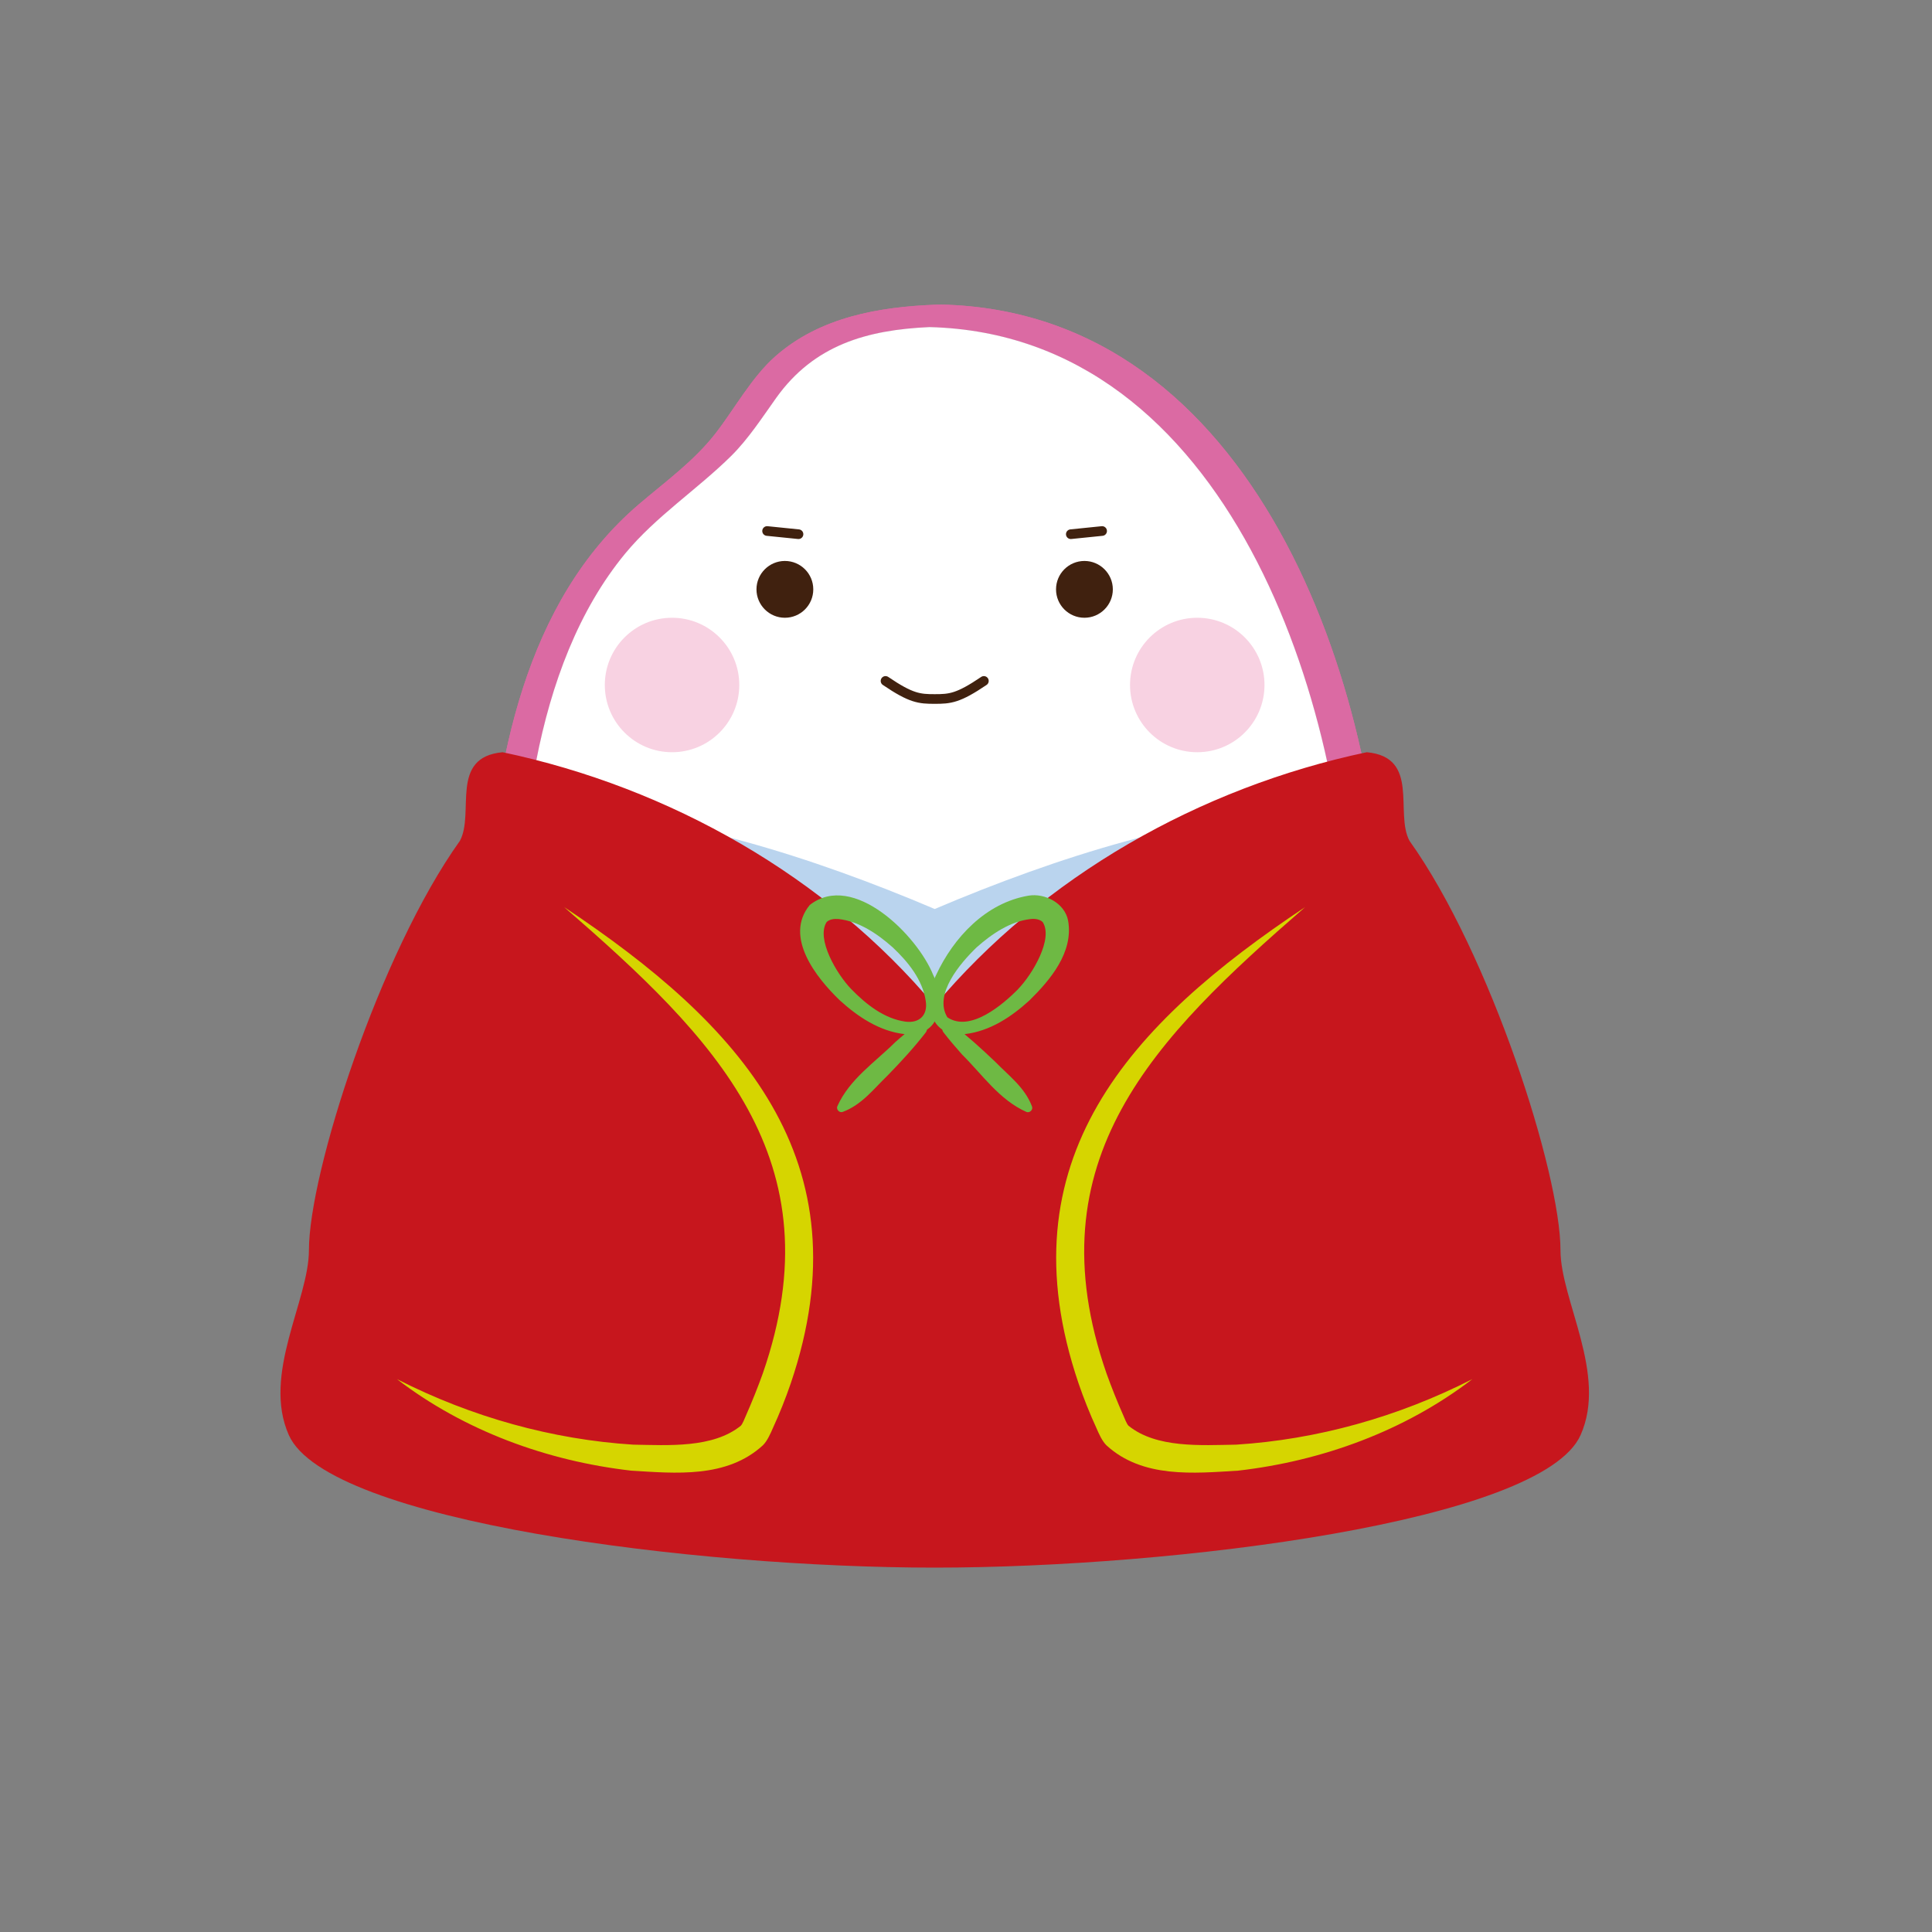 <?xml version="1.0" encoding="UTF-8"?>
<svg xmlns="http://www.w3.org/2000/svg" id="a" viewBox="0 0 200 200">
  <rect x="0" y="0" width="200" height="200" fill="#808080" stroke="none"/>
  <defs>
    <style>.b{fill:none;stroke:#40210f;stroke-linecap:round;stroke-linejoin:round;}.c{fill:#f8d2e2;}.c,.d,.e,.f,.g,.h,.i,.j{stroke-width:0px;}.d{fill:#6eb944;}.e{fill:#40210f;}.f{fill:#c7161d;}.g{fill:#d6d500;}.h{fill:#db6aa3;}.i{fill:#bad4ee;}.j{fill:#fff;}</style>
  </defs>
  <path class="h" d="M143.29,98.11c-.28-26.95-13.33-65.87-45.88-66.58-.07,0-.14,0-.21.01-.08,0-.15,0-.24,0-6,.22-12.09,1.29-16.7,5.35-2.47,2.18-4.24,5.48-6.24,8.04-2.2,2.81-5.17,4.96-7.87,7.26-11.88,10.14-14.9,26.77-15.82,41.65-.9,14.69.31,31.06,6.75,44.47,2.48,5.15,7.36,8.7,9.62,13.79.56,1.26-1.6,4.95-.59,6.41.94,1.36,2.61,1.7,4.15,1.99,3.06.59,7.55.76,10.44-.67,1.56-.77,2.51-1.81,3.26-3.39.25-.54.19-2.08.95-2.32,2.27-.7,5.06-.55,7.41-.63,4.44-.15,8.92-.07,13.34.31,3.85.33,3.33,3.35,5.65,5.57,2.31,2.21,7.87,1.52,10.67,1.18,2.02-.25,5.36-1.04,5.62-3.51.07-.66-.91-2.43-1.01-2.65-.91-2.13,1.04-4.84,2.39-6.28,2.21-2.35,4.12-4.72,5.84-7.45,7.74-12.33,8.4-28.46,8.47-42.55,0,0,0,0,0,0ZM133.62,136.28c-2.12,4.83-5.49,8.33-8.72,12.37-1.16,1.45-1.65,2.96-2.03,4.72-.29,1.37.37,2.55.88,3.74.58,1.35-3.17,1.33-3.68,1.37-3.13.21-6.48-.23-7.32-3.84-.29-1.23-.46-1.65-1.56-2.24-3.72-2.01-9.78-1.23-13.78-1.25-4.6-.02-9.54-.23-13.98,1.14-3.81,1.18-2.61,5.81-7.21,6.18-.77.06-7.33.13-6.57-1.71.87-2.14,1.12-3.35.64-5.62-.79-3.75-5.36-6.99-7.44-10.03-7.54-11-8.63-25.87-8.98-38.76-.39-14.65,1.15-33.29,10.85-45.05,3.18-3.85,7.46-6.63,10.99-10.12,1.77-1.76,3.2-3.97,4.64-5.99,3.92-5.49,9.4-7.04,15.87-7.33,31.01.79,43.2,39.15,43.46,64.61,0,0,0,0,0,0-.06,12.78-.86,25.95-6.06,37.81Z"></path>
  <path class="h" d="M143.29,98.11c-.28-26.95-13.33-65.87-45.88-66.58-.07,0-.14,0-.21.01-.08,0-.15,0-.24,0-6,.22-12.09,1.29-16.7,5.35-2.47,2.18-4.24,5.48-6.24,8.04-2.2,2.81-5.17,4.96-7.87,7.26-11.88,10.14-14.9,26.77-15.82,41.65-.9,14.69.31,31.06,6.75,44.47,2.48,5.15,7.36,8.7,9.62,13.79.56,1.26-1.6,4.95-.59,6.41.94,1.36,2.61,1.7,4.15,1.99,3.06.59,7.55.76,10.44-.67,1.56-.77,2.51-1.81,3.26-3.39.25-.54.19-2.08.95-2.32,2.27-.7,5.06-.55,7.41-.63,4.44-.15,8.92-.07,13.34.31,3.85.33,3.33,3.35,5.65,5.57,2.31,2.21,7.87,1.52,10.67,1.18,2.02-.25,5.36-1.04,5.62-3.51.07-.66-.91-2.43-1.01-2.65-.91-2.13,1.04-4.84,2.39-6.28,2.21-2.35,4.12-4.72,5.84-7.45,7.74-12.33,8.4-28.46,8.47-42.55,0,0,0,0,0,0ZM133.62,136.28c-2.12,4.83-5.49,8.33-8.72,12.37-1.16,1.45-1.65,2.96-2.03,4.72-.29,1.37.37,2.55.88,3.74.58,1.35-3.17,1.33-3.68,1.37-3.13.21-6.48-.23-7.32-3.84-.29-1.23-.46-1.65-1.56-2.24-3.72-2.01-9.78-1.23-13.78-1.25-4.6-.02-9.54-.23-13.98,1.14-3.81,1.18-2.61,5.81-7.21,6.18-.77.06-7.33.13-6.57-1.71.87-2.14,1.12-3.35.64-5.62-.79-3.75-5.36-6.99-7.44-10.03-7.54-11-8.63-25.87-8.98-38.76-.39-14.65,1.15-33.29,10.85-45.05,3.18-3.85,7.46-6.63,10.99-10.12,1.77-1.76,3.2-3.97,4.64-5.99,3.92-5.49,9.4-7.04,15.87-7.33,31.01.79,43.2,39.15,43.46,64.61,0,0,0,0,0,0-.06,12.78-.86,25.95-6.06,37.81Z"></path>
  <path class="j" d="M133.62,136.28c-2.12,4.83-5.49,8.33-8.72,12.37-1.16,1.45-1.65,2.96-2.03,4.72-.29,1.37.37,2.55.88,3.74.58,1.35-3.17,1.33-3.68,1.37-3.13.21-6.48-.23-7.32-3.84-.29-1.23-.46-1.65-1.56-2.24-3.72-2.01-9.78-1.23-13.78-1.25-4.6-.02-9.54-.23-13.98,1.14-3.81,1.18-2.61,5.81-7.21,6.18-.77.06-7.33.13-6.57-1.71.87-2.14,1.12-3.35.64-5.62-.79-3.75-5.36-6.99-7.44-10.03-7.54-11-8.63-25.87-8.98-38.76-.39-14.65,1.15-33.29,10.85-45.05,3.18-3.85,7.46-6.63,10.99-10.12,1.77-1.76,3.2-3.97,4.64-5.99,3.92-5.49,9.4-7.04,15.87-7.33,31.01.79,43.2,39.15,43.46,64.61,0,0,0,0,0,0-.06,12.78-.86,25.95-6.06,37.81Z"></path>
  <path class="i" d="M135.6,84.1c-11.65,0-26.28,4.65-38.84,10-12.56-5.35-27.19-10-38.84-10,0,0-18.36,48.54-16.69,54.32,1.68,5.79,28.34,10.13,55.53,10.13h0c27.19,0,53.85-4.35,55.53-10.13,1.68-5.79-16.69-54.32-16.69-54.32Z"></path>
  <path class="e" d="M115.2,61.01c0-1.62-1.32-2.94-2.94-2.94s-2.94,1.31-2.94,2.94,1.32,2.94,2.94,2.94,2.94-1.32,2.94-2.94Z"></path>
  <circle class="c" cx="123.94" cy="70.91" r="6.96"></circle>
  <circle class="c" cx="69.57" cy="70.91" r="6.96"></circle>
  <path class="b" d="M101.85,70.49c-2.66,1.8-3.5,1.87-5.09,1.87-1.59,0-2.44-.07-5.09-1.87"></path>
  <line class="b" x1="114.09" y1="54.97" x2="110.85" y2="55.3"></line>
  <path class="e" d="M78.31,61.01c0-1.62,1.32-2.94,2.94-2.94s2.94,1.31,2.94,2.94-1.32,2.94-2.94,2.94-2.94-1.32-2.94-2.94Z"></path>
  <line class="b" x1="79.41" y1="54.97" x2="82.66" y2="55.3"></line>
  <path class="f" d="M161.54,129.41c0-7.96-7.28-30.68-15.63-42.37-1.55-2.88,1.13-8.66-4.42-9.17-17.35,3.66-33.56,12.91-44.73,26.24-11.17-13.33-27.38-22.59-44.73-26.24-5.55.51-2.87,6.29-4.42,9.17-8.35,11.69-15.63,34.41-15.63,42.37,0,5.2-4.88,12.86-2.08,19.15,4,8.97,42.15,13.72,66.86,13.72h0c24.71,0,62.86-4.74,66.86-13.72,2.81-6.29-2.08-13.96-2.08-19.15Z"></path>
  <path class="g" d="M152.39,142.78c-7.7,3.92-16.06,6.24-24.43,6.77-3.64.06-8.25.38-11.14-1.96-.19-.2-.41-.78-.52-1.03-.62-1.4-1.24-2.95-1.75-4.37-7.7-22.17,4.99-34.76,20.56-48.29-18.14,12.07-31.31,26.17-23.46,49.3.52,1.52,1.17,3.16,1.85,4.63.25.58.59,1.35,1.04,1.79,3.74,3.43,9.05,2.9,13.64,2.62,8.71-1,17.27-4.13,24.22-9.46h0Z"></path>
  <path class="g" d="M41.12,142.78c7.7,3.92,16.06,6.24,24.43,6.77,3.64.06,8.25.38,11.14-1.96.19-.2.41-.78.52-1.03.62-1.4,1.24-2.95,1.75-4.37,7.7-22.17-4.99-34.76-20.56-48.29,18.14,12.07,31.31,26.17,23.46,49.3-.52,1.52-1.17,3.16-1.85,4.63-.25.58-.59,1.35-1.04,1.79-3.74,3.43-9.05,2.9-13.64,2.62-8.71-1-17.27-4.13-24.22-9.46h0Z"></path>
  <path class="d" d="M95.84,106.87c-1.22,1.58-2.57,3.04-3.95,4.46-1.46,1.4-2.65,3.02-4.64,3.77-.34.14-.71-.24-.57-.58,1.26-2.81,3.87-4.53,5.99-6.63.74-.66,1.5-1.3,2.3-1.9.27-.21.66-.15.87.12.17.23.16.54,0,.76h0Z"></path>
  <path class="d" d="M88.1,102.37c1.53,1.58,3.43,3.09,5.64,3.39,1.46.19,2.33-.71,2.09-2.15-.32-2.18-1.83-4.05-3.42-5.54-1.59-1.42-3.51-2.7-5.59-2.93-.48-.04-.93.02-1.24.3-1.13,1.72,1.04,5.4,2.52,6.93h0ZM86.93,103.55c-2.4-2.31-5.82-6.57-3.1-9.87,4.51-3.52,11.15,3.19,12.77,7.24,1.35,2.75.8,6.52-2.97,6.13-2.6-.3-4.83-1.8-6.7-3.5h0Z"></path>
  <path class="d" d="M98.54,106c1.58,1.21,3.05,2.55,4.49,3.92,1.41,1.45,3.04,2.63,3.8,4.61.14.34-.23.71-.57.58-2.81-1.25-4.55-3.85-6.67-5.95-.66-.74-1.31-1.5-1.92-2.29-.21-.27-.16-.66.11-.87.23-.17.54-.17.76,0h0Z"></path>
  <path class="d" d="M106.58,103.55c-1.87,1.71-4.1,3.2-6.7,3.5-3.74.41-4.34-3.4-2.97-6.13,1.81-3.88,5.14-7.45,9.55-8.2,1.71-.29,3.76.77,4.11,2.58.58,3.29-1.86,6.15-3.99,8.25h0ZM105.41,102.37c1.48-1.53,3.66-5.22,2.52-6.93-.31-.28-.77-.35-1.24-.3-2.08.23-3.99,1.51-5.59,2.93-1.69,1.63-4.47,4.87-3.03,7.24,2.34,1.58,5.69-1.26,7.34-2.93h0Z"></path>
</svg>
